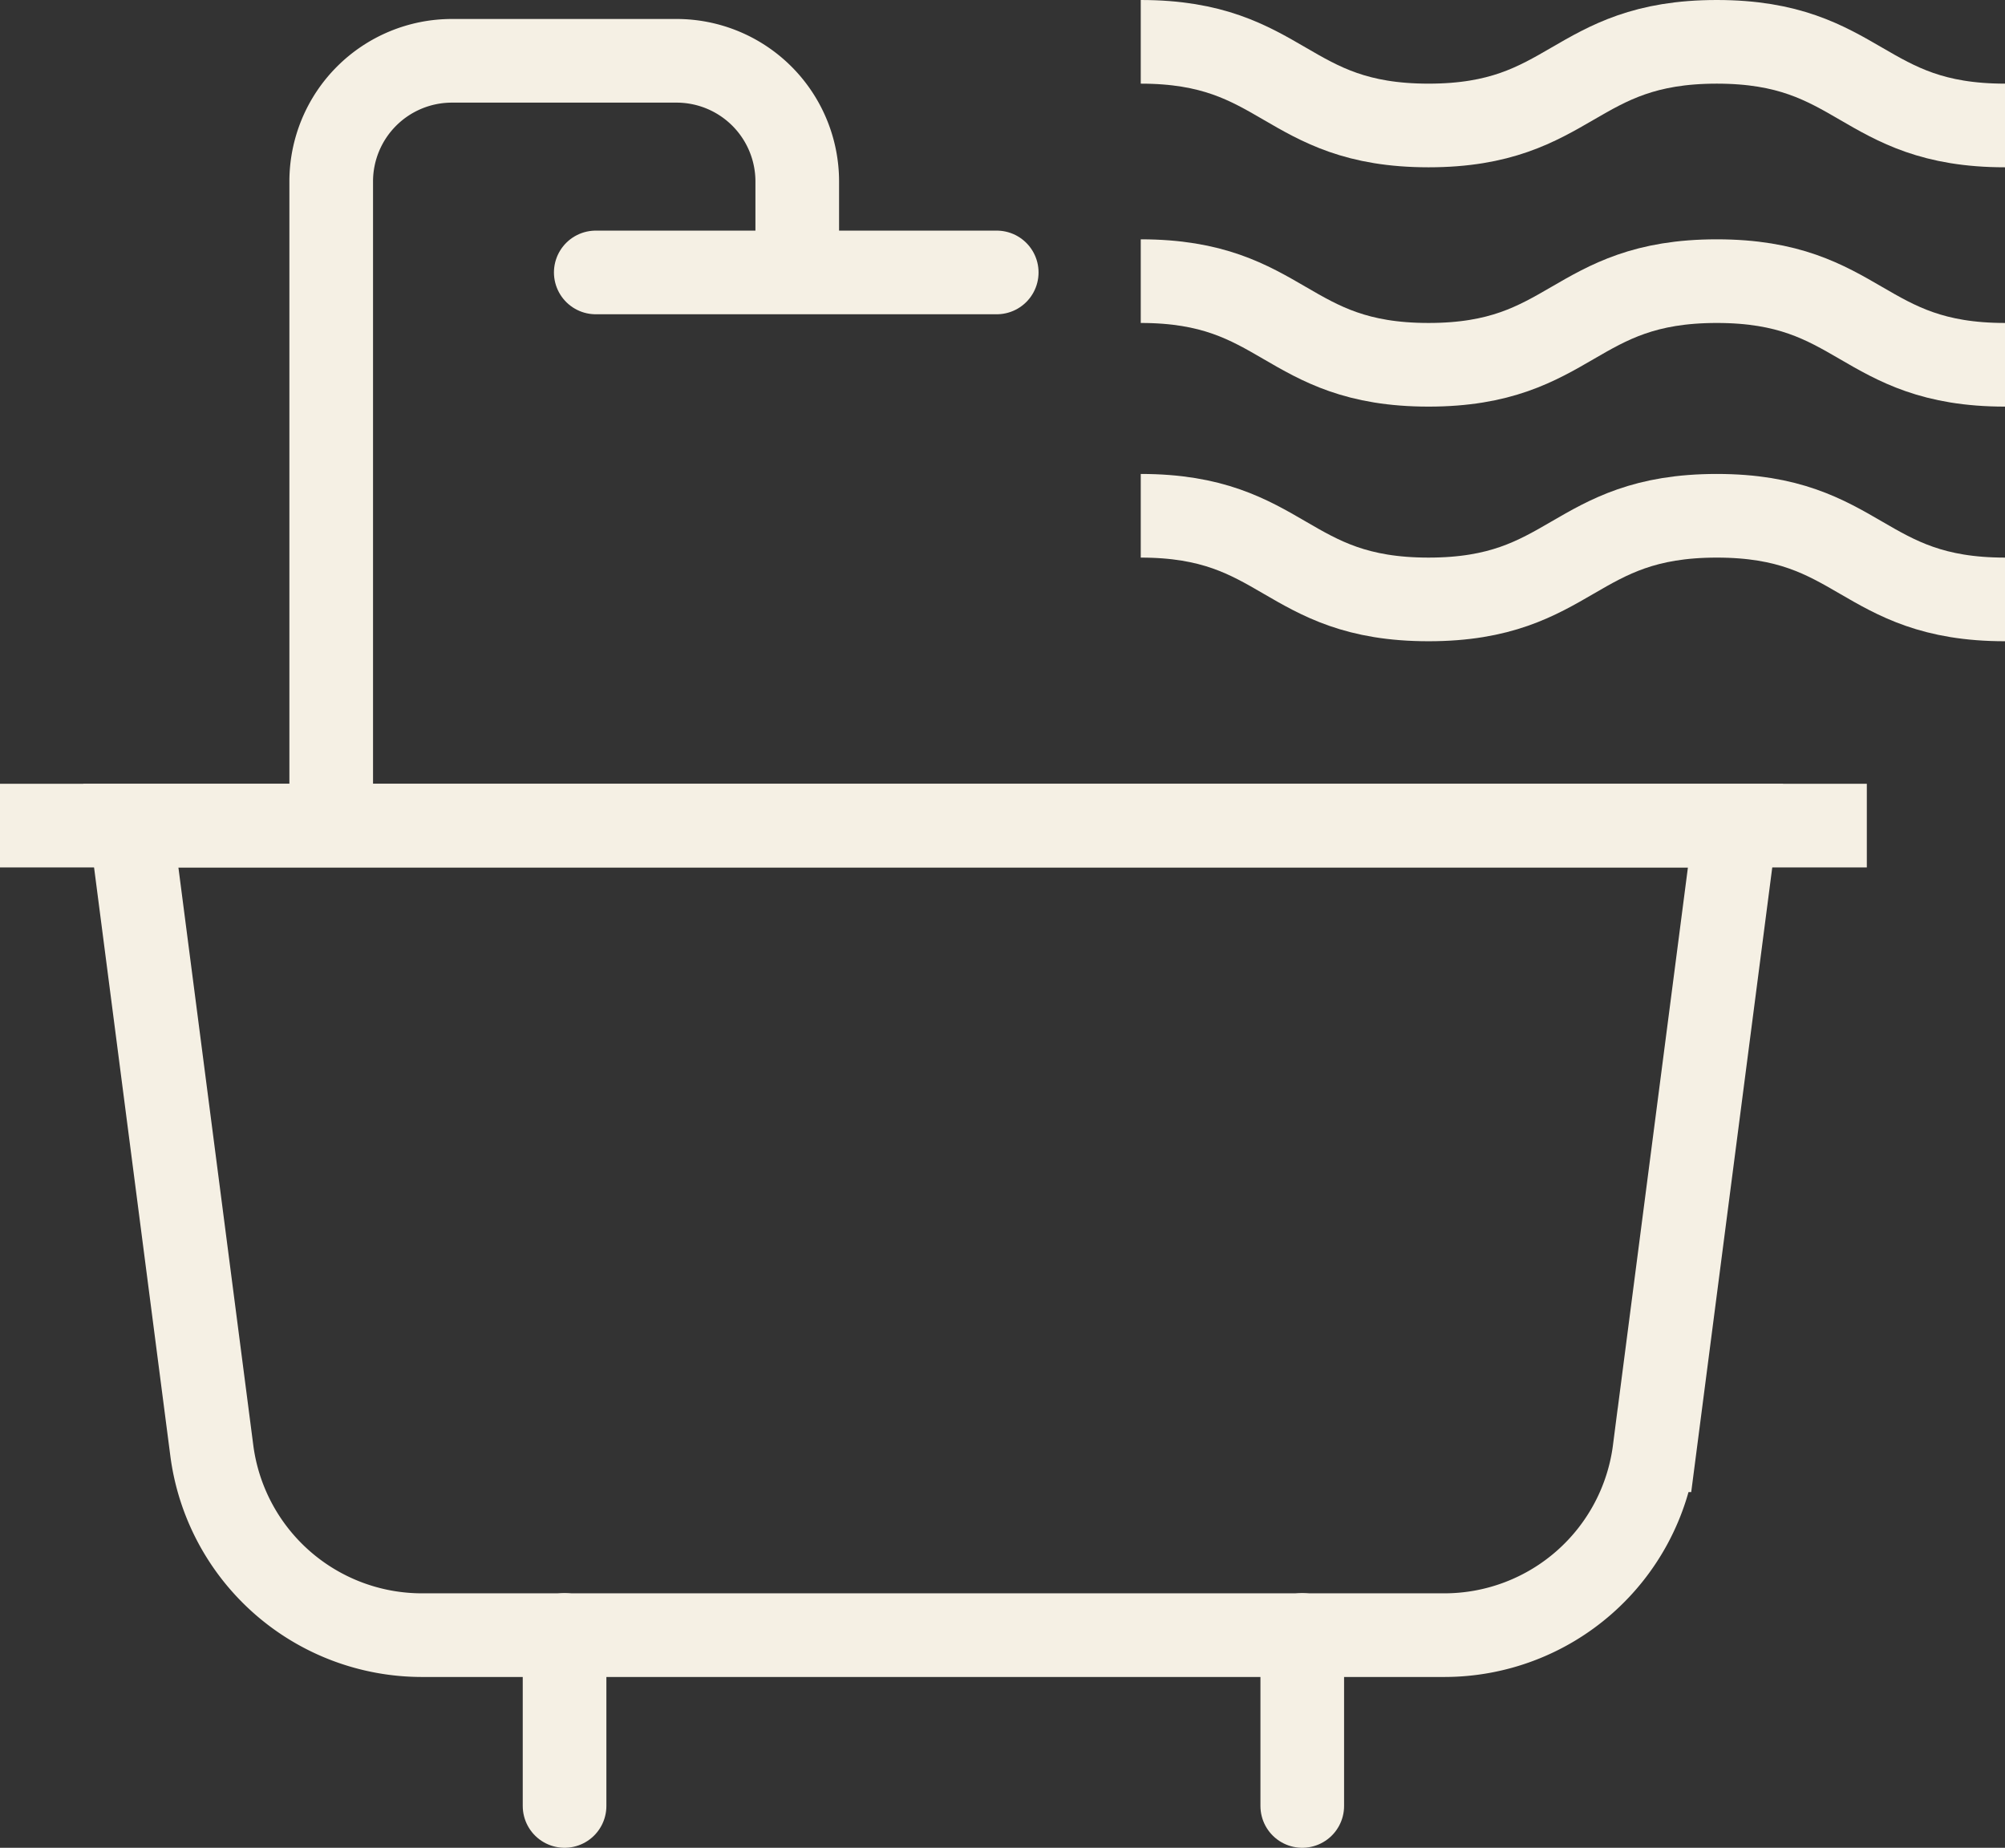 <svg xmlns="http://www.w3.org/2000/svg" width="23.972" height="22.09" viewBox="0 0 23.972 22.09">
  <rect x="0" y="0" width="23.972" height="22.09" fill="#333333" stroke="none"/>
  <g id="Group_3217" data-name="Group 3217" transform="translate(5088.432 10525.324)">
    <g id="Group_3181" data-name="Group 3181" transform="translate(-4987.5 -10529.276)">
      <path id="Path_1738" data-name="Path 1738" d="M-87.293,4.452c1.72,0,1.72,1,3.441,1s1.723-1,3.446-1,1.723,1,3.446,1" fill="none" stroke="#f5f0e4" stroke-width="1"/>
    </g>
    <g id="Group_3182" data-name="Group 3182" transform="translate(-4987.5 -10529.276)">
      <path id="Path_1739" data-name="Path 1739" d="M-87.293,7.313c1.72,0,1.72,1,3.441,1s1.723-1,3.446-1,1.723,1,3.446,1" fill="none" stroke="#f5f0e4" stroke-width="1"/>
    </g>
    <g id="Group_3183" data-name="Group 3183" transform="translate(-4987.5 -10529.276)">
      <path id="Path_1740" data-name="Path 1740" d="M-87.293,10.118c1.72,0,1.72,1,3.441,1s1.723-1,3.446-1,1.723,1,3.446,1" fill="none" stroke="#f5f0e4" stroke-width="1"/>
    </g>
    <line id="Line_812" data-name="Line 812" x1="22.32" transform="translate(-5088.432 -10515.454)" fill="none" stroke="#f5f0e4" stroke-width="1"/>
    <path id="Path_1744" data-name="Path 1744" d="M-83.66,23.5H-95.884A2.534,2.534,0,0,1-98.4,21.29l-.968-7.468h19.186l-.969,7.468A2.533,2.533,0,0,1-83.66,23.5Z" transform="translate(-4987.5 -10529.276)" fill="none" stroke="#f5f0e4" stroke-width="1"/>
    <g id="Group_3187" data-name="Group 3187" transform="translate(-4987.5 -10529.276)">
      <line id="Line_813" data-name="Line 813" y2="2.044" transform="translate(-94.182 23.498)" fill="none" stroke="#f5f0e4" stroke-linecap="round" stroke-width="1"/>
      <line id="Line_814" data-name="Line 814" y2="2.044" transform="translate(-85.362 23.498)" fill="none" stroke="#f5f0e4" stroke-linecap="round" stroke-width="1"/>
    </g>
    <path id="Path_1745" data-name="Path 1745" d="M-96.972,13.822v-7.7a1.443,1.443,0,0,1,1.443-1.443h2.684A1.443,1.443,0,0,1-91.4,6.122v1.1" transform="translate(-4987.5 -10529.276)" fill="none" stroke="#f5f0e4" stroke-width="1"/>
    <line id="Line_815" data-name="Line 815" x2="4.794" transform="translate(-5081.309 -10522.067)" fill="none" stroke="#f5f0e4" stroke-linecap="round" stroke-width="1"/>
  </g>
</svg>
